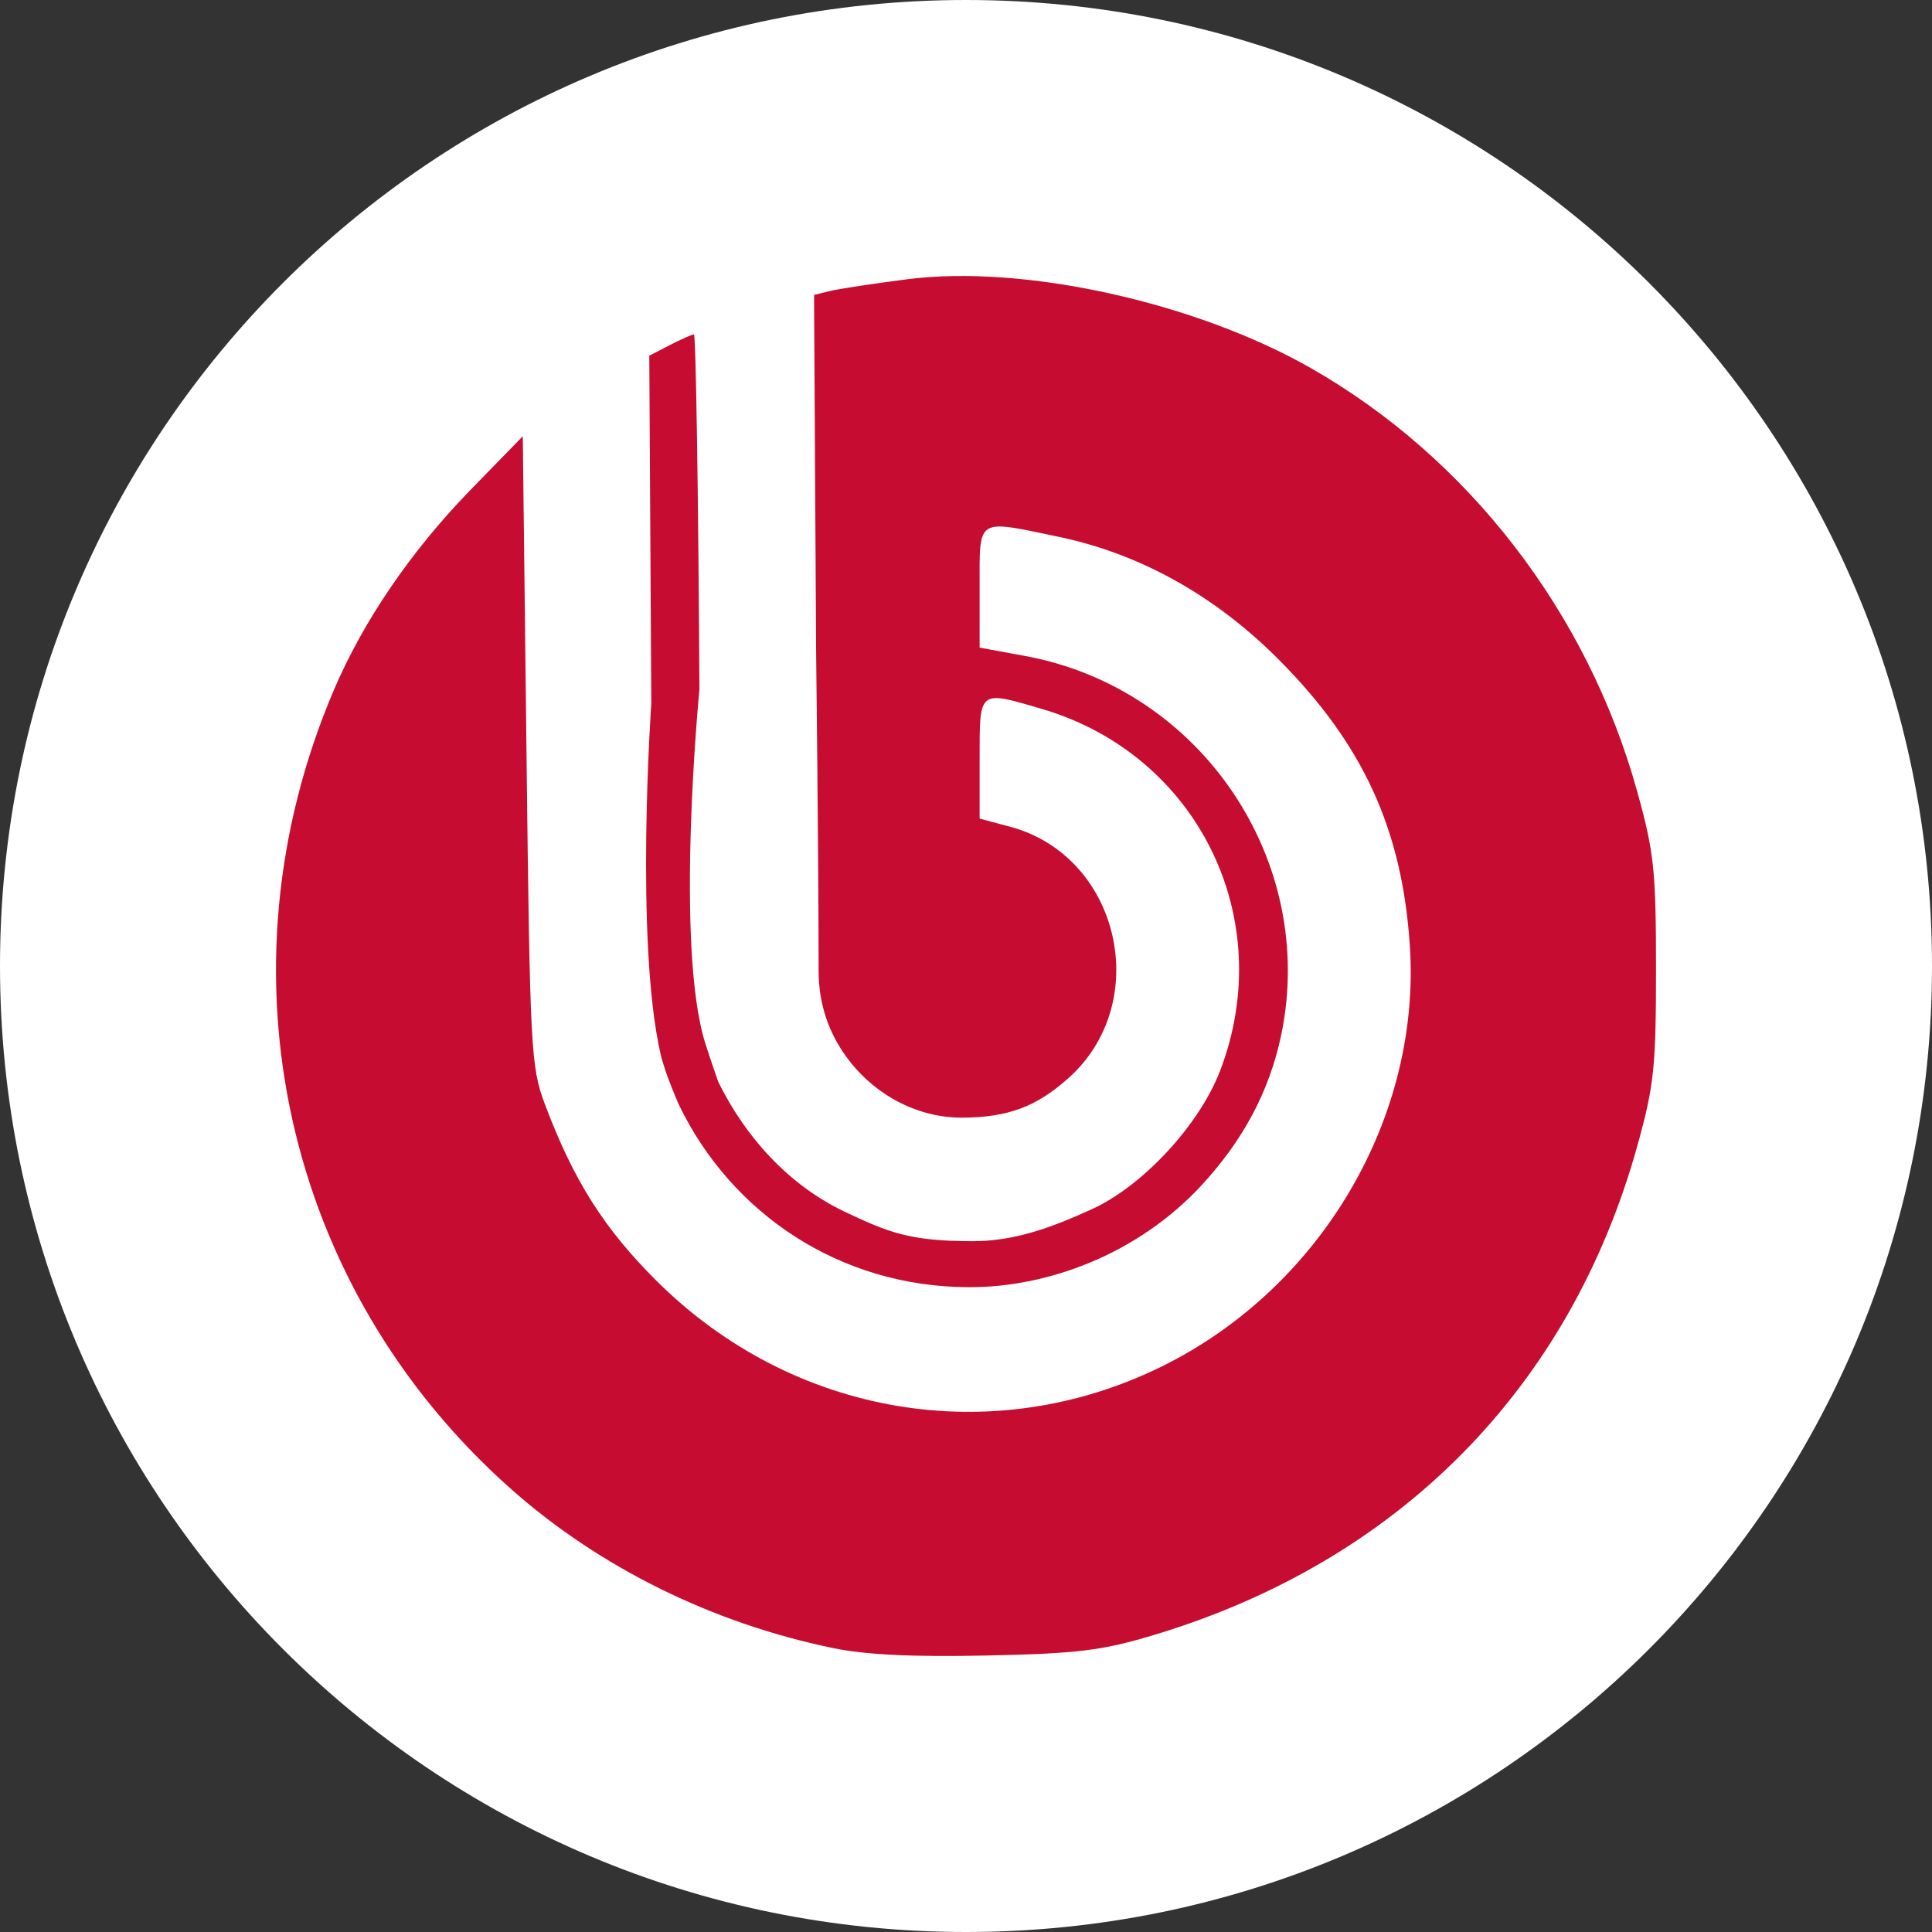 <svg width="56" height="56" viewBox="0 0 56 56" fill="none" xmlns="http://www.w3.org/2000/svg">
    <rect x="0" y="0" width="56" height="56" fill="#333333" stroke="none"/>
    <path d="M0 28C0 12.536 12.536 0 28 0C43.464 0 56 12.536 56 28C56 43.464 43.464 56 28 56C12.536 56 0 43.464 0 28Z" fill="white"/>
    <g clip-path="url(#clip0_590_636)">
        <path d="M24.14 47.769C20.641 47.046 17.376 45.432 14.813 43.16C8.234 37.325 6.2 28.159 9.676 20.003C10.53 18 11.918 15.967 13.637 14.201L15.153 12.645L15.26 21.757C15.362 30.478 15.385 30.918 15.798 32.017C16.625 34.216 17.511 35.616 19.037 37.133C22.978 41.051 28.758 42.029 33.672 39.609C38.291 37.334 41.203 32.386 40.864 27.389C40.637 24.033 39.507 21.571 37.066 19.119C35.22 17.265 33.048 16.053 30.684 15.559C28.279 15.057 28.395 14.983 28.395 17.016V18.771L29.713 19.014C34.82 19.953 38.197 24.961 37.133 30.014C36.793 31.628 36.035 33.053 34.818 34.366C32.968 36.361 30.365 37.315 28.092 37.31C24.334 37.303 21.197 35.171 19.676 32.018C19.676 32.018 19.277 31.117 19.149 30.56C18.397 27.285 18.878 20.39 18.878 20.39L18.82 10.31L19.416 10.002C19.743 9.833 20.058 9.694 20.114 9.694C20.171 9.694 20.242 14.324 20.273 19.983C20.273 19.983 19.55 27.401 20.444 30.244C20.573 30.654 20.818 31.356 20.818 31.356C21.602 32.951 22.859 34.354 24.491 35.126C25.731 35.712 26.355 35.977 28.189 35.977C29.387 35.977 30.448 35.6 31.669 35.039C33.109 34.378 34.76 32.625 35.37 31.025C37.052 26.615 34.711 21.872 30.2 20.549C28.357 20.008 28.395 19.979 28.395 21.98V23.728L29.279 23.964C32.469 24.816 33.442 29.084 30.938 31.278C30.053 32.053 29.256 32.395 27.862 32.395C26.372 32.395 24.942 31.495 24.207 30.114C23.765 29.284 23.728 28.497 23.728 28.137C23.728 24.808 23.655 18.82 23.655 18.82L23.596 8.549L24.054 8.436C24.305 8.373 25.323 8.219 26.316 8.092C29.681 7.664 34.659 8.763 38.004 10.674C42.564 13.279 46.014 17.754 47.451 22.927C47.945 24.706 48 25.223 48 28.085C48 30.934 47.944 31.469 47.46 33.209C45.506 40.239 40.536 45.265 33.429 47.396C31.933 47.845 31.233 47.93 28.594 47.986C26.464 48.032 25.083 47.965 24.14 47.769Z" fill="#C60C30"/>
    </g>
    <defs>
        <clipPath id="clip0_590_636">
            <rect width="40" height="40" fill="white" transform="translate(8 8)"/>
        </clipPath>
    </defs>
</svg>
